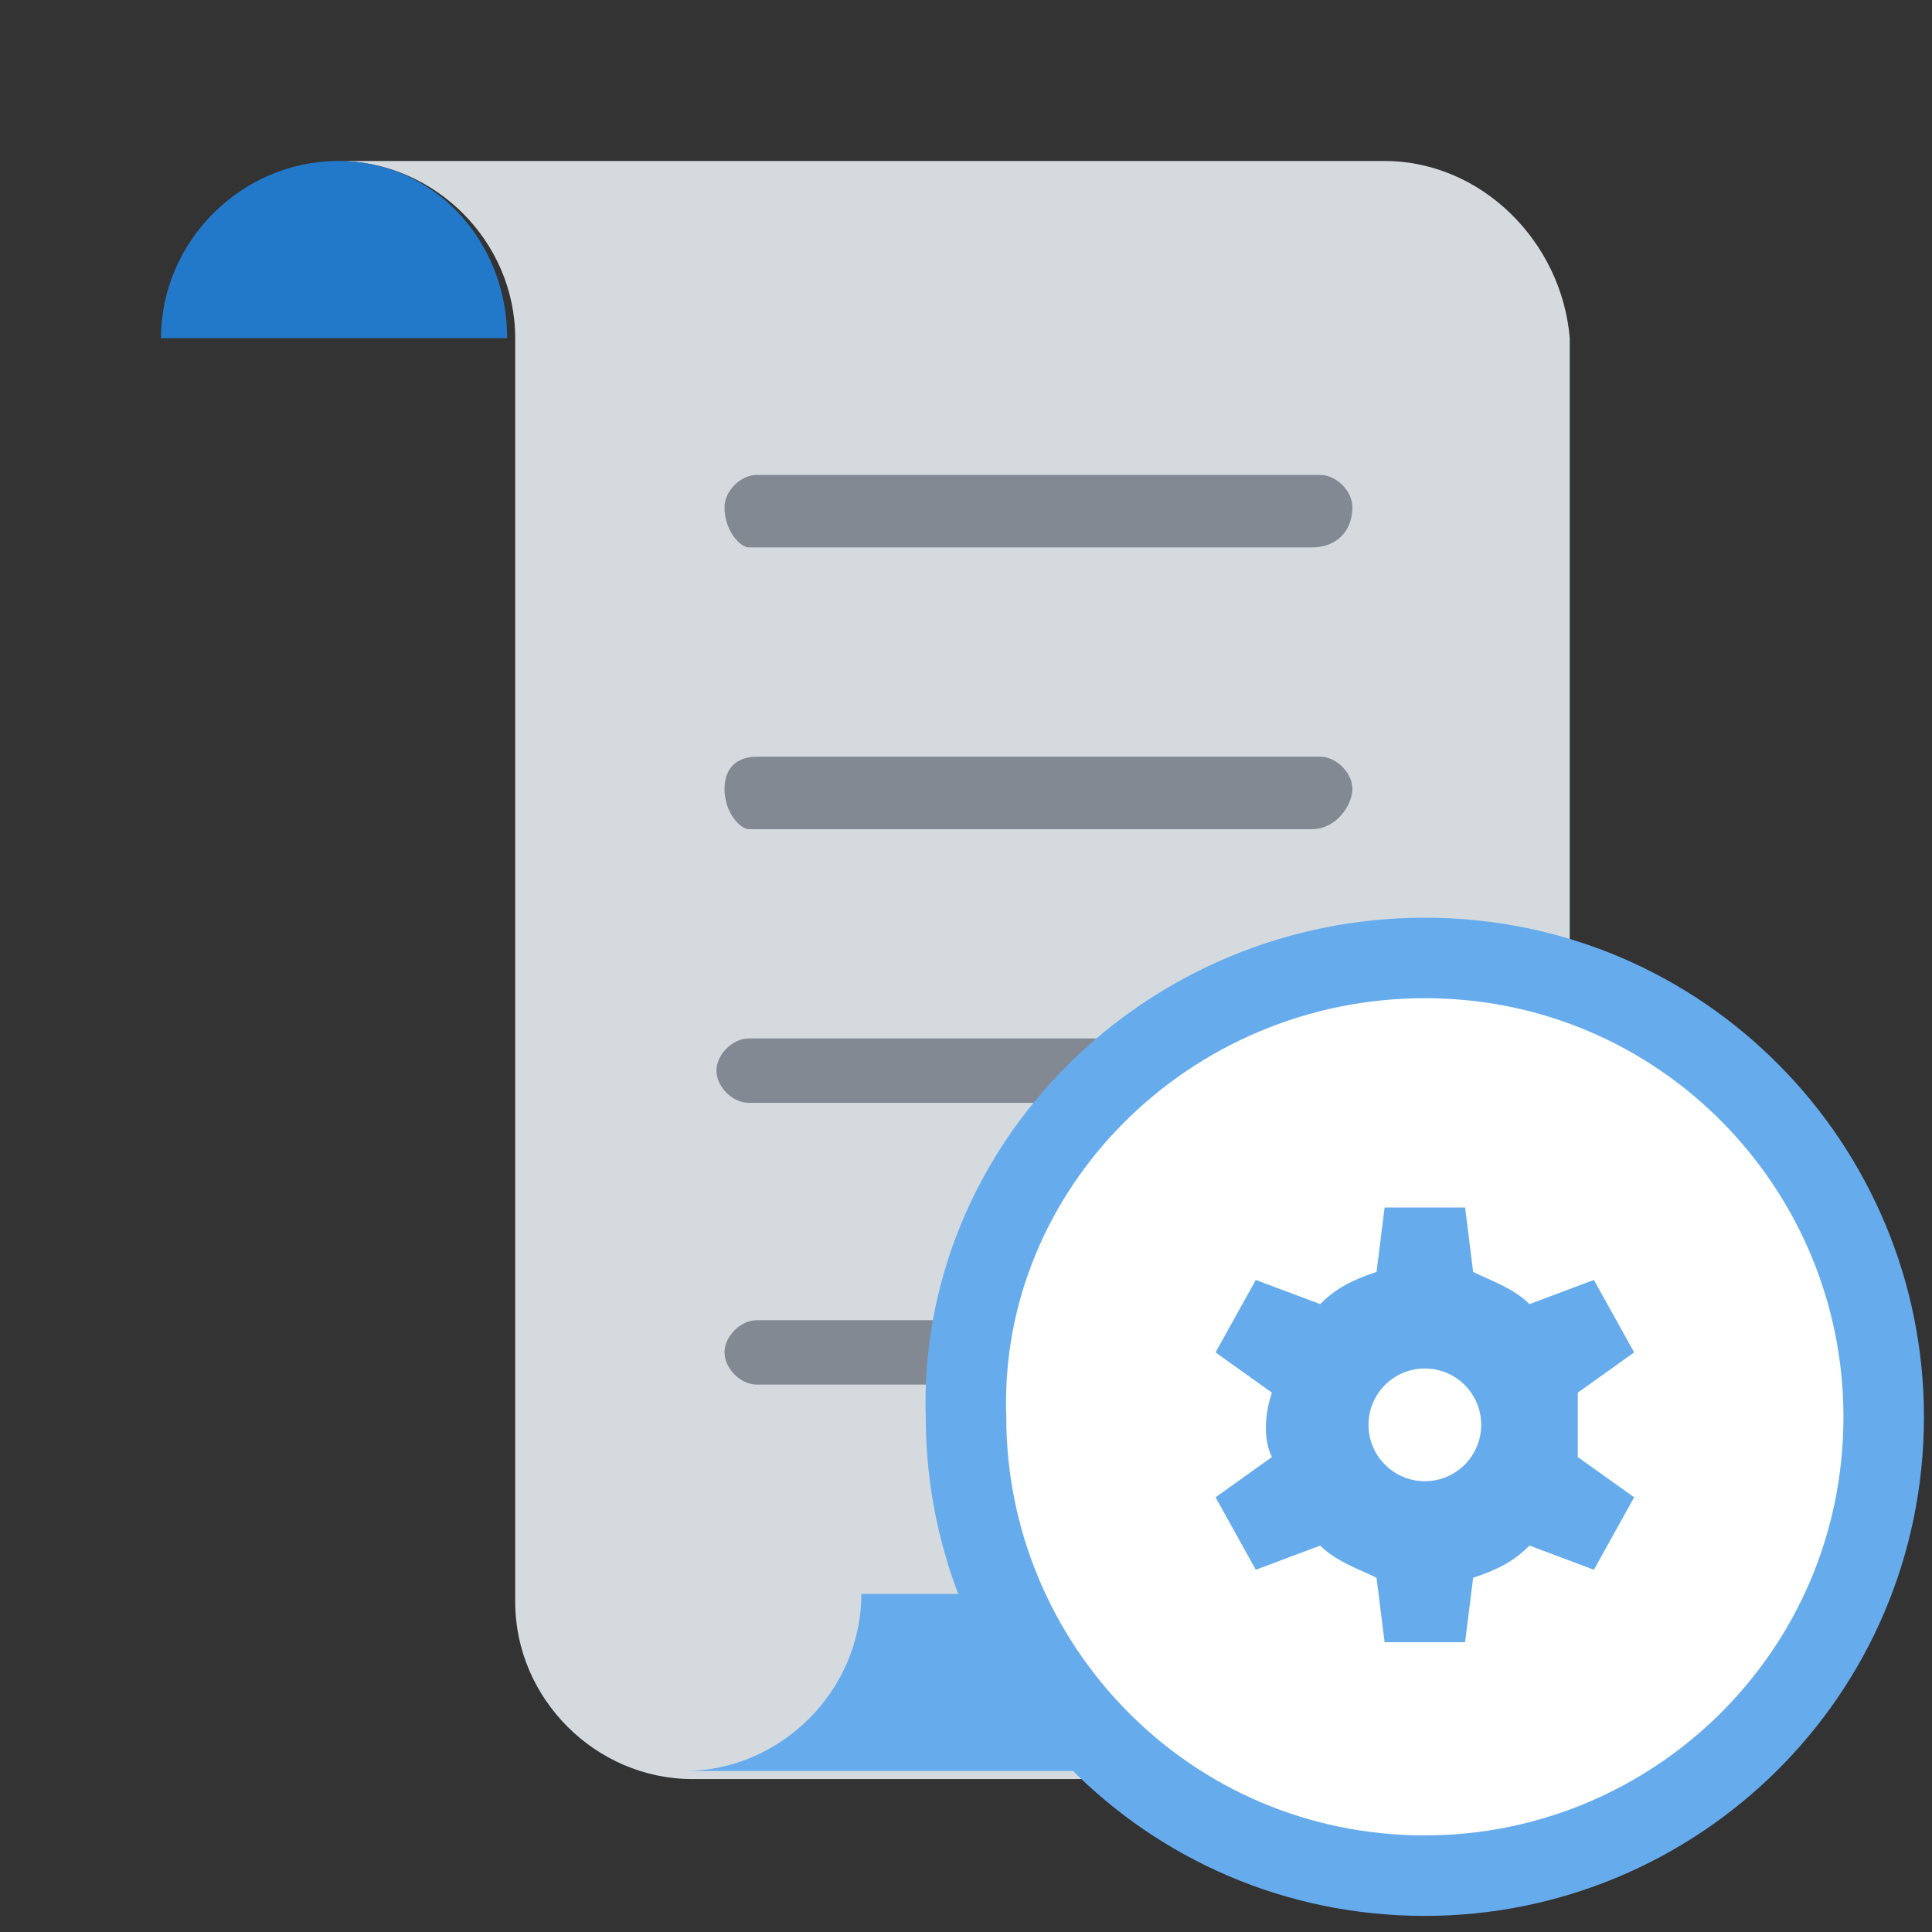 <?xml version="1.0" encoding="utf-8"?>
<!-- Generator: Adobe Illustrator 22.1.0, SVG Export Plug-In . SVG Version: 6.00 Build 0)  -->
<svg version="1.1" id="Calque_1" xmlns="http://www.w3.org/2000/svg" xmlns:xlink="http://www.w3.org/1999/xlink" x="0px" y="0px"
	 viewBox="0 0 24 24" width="24" height="24" style="enable-background:new 0 0 24 24;" xml:space="preserve">
<rect x="0" y="0" width="24" height="24" fill="#333333" stroke="none"/>
<style type="text/css">
	.st0{fill:#D5DADF;}
	.st1{fill:#828993;}
	.st2{fill:#2279CA;}
	.st3{fill:#66ACED;}
	.st4{fill:#FFFFFF;stroke:#66ACED;stroke-linecap:square;stroke-miterlimit:10;}
	.st5{fill:#FFFFFF;}
</style>
<path class="st0" d="M17.2,2h-13c1.2,0,2.2,1,2.2,2.2v15.7c0,1.2,1,2.2,2.2,2.2h10.9V4.2C19.4,3,18.4,2,17.2,2z"/>
<path class="st1" d="M16.3,6.8h-7C9.2,6.8,9,6.6,9,6.3c0-0.2,0.2-0.4,0.4-0.4h7c0.2,0,0.4,0.2,0.4,0.4C16.8,6.6,16.6,6.8,16.3,6.8z"
	/>
<path class="st1" d="M16.3,10.3h-7C9.2,10.3,9,10.1,9,9.8s0.2-0.4,0.4-0.4h7c0.2,0,0.4,0.2,0.4,0.4S16.6,10.3,16.3,10.3z"/>
<path class="st1" d="M16.3,13.7h-7c-0.2,0-0.4-0.2-0.4-0.4s0.2-0.4,0.4-0.4h7c0.2,0,0.4,0.2,0.4,0.4S16.6,13.7,16.3,13.7z"/>
<path class="st1" d="M12.4,17.2h-3C9.2,17.2,9,17,9,16.8c0-0.2,0.2-0.4,0.4-0.4h3c0.2,0,0.4,0.2,0.4,0.4
	C12.9,17,12.7,17.2,12.4,17.2z"/>
<path class="st2" d="M4.2,2C3,2,2,3,2,4.2h4.3C6.3,3,5.4,2,4.2,2z"/>
<path class="st3" d="M10.7,19.8c0,1.2-1,2.2-2.2,2.2h11.3c1.2,0,2.2-1,2.2-2.2H10.7z"/>
<path class="st4" d="M17.7,11.9c3.2,0,5.7,2.6,5.7,5.7c0,3.2-2.6,5.7-5.7,5.7c-3.2,0-5.7-2.6-5.7-5.7C11.9,14.5,14.5,11.9,17.7,11.9
	z"/>
<path class="st3" d="M19.6,17.7c0-0.1,0-0.3,0-0.4l0.7-0.5l-0.5-0.9L19,16.2c-0.2-0.2-0.5-0.3-0.7-0.4l-0.1-0.8h-1l-0.1,0.8
	c-0.3,0.1-0.5,0.2-0.7,0.4l-0.8-0.3l-0.5,0.9l0.7,0.5c-0.1,0.3-0.1,0.6,0,0.8l-0.7,0.5l0.5,0.9l0.8-0.3c0.2,0.2,0.5,0.3,0.7,0.4
	l0.1,0.8h1l0.1-0.8c0.3-0.1,0.5-0.2,0.7-0.4l0.8,0.3l0.5-0.9l-0.7-0.5C19.6,17.9,19.6,17.8,19.6,17.7z"/>
<circle class="st5" cx="17.7" cy="17.7" r="0.7"/>
</svg>
